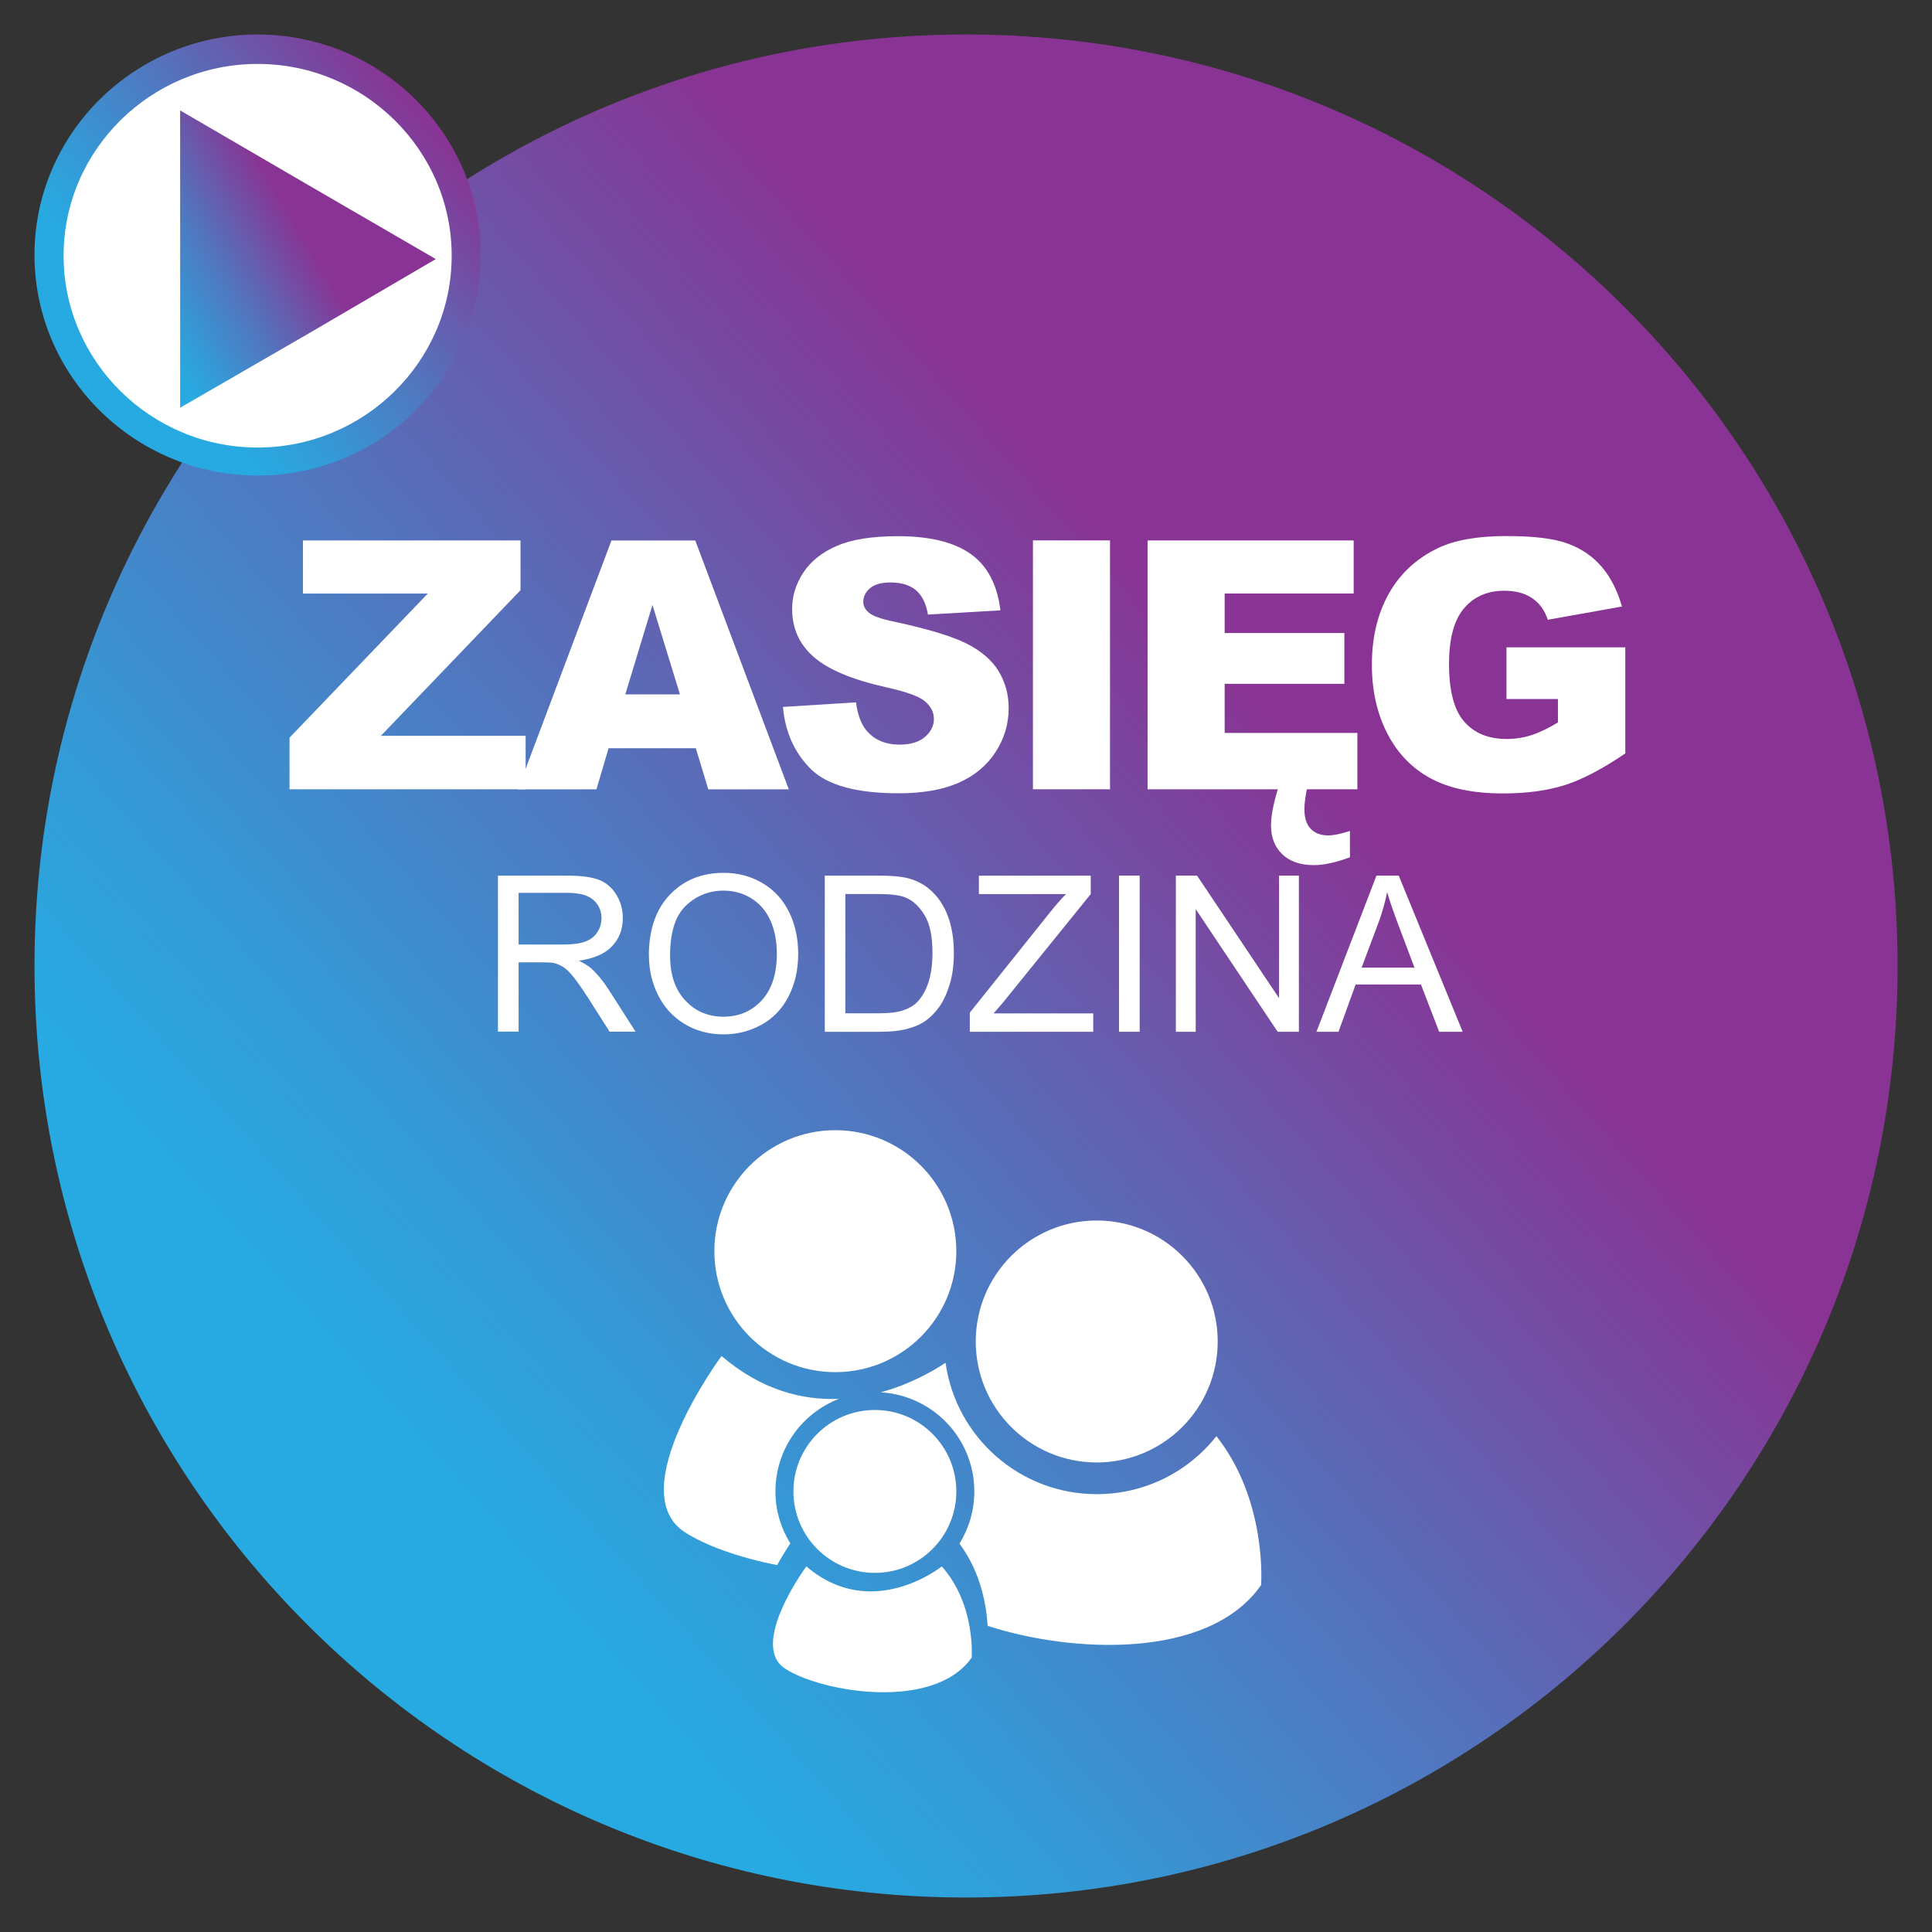 <?xml version="1.0" encoding="UTF-8"?>
<svg id="Warstwa_1" data-name="Warstwa 1" xmlns="http://www.w3.org/2000/svg" xmlns:xlink="http://www.w3.org/1999/xlink" viewBox="0 0 283.46 283.46">
  <rect x="0" y="0" width="283.46" height="283.46" fill="#333333" stroke="none"/>
  <defs>
    <style>
      .cls-1, .cls-2, .cls-3 {
        fill-rule: evenodd;
      }

      .cls-1, .cls-2, .cls-3, .cls-4 {
        stroke-width: 0px;
      }

      .cls-1, .cls-4 {
        fill: #fff;
      }

      .cls-5 {
        fill: url(#Gradient_bez_nazwy_6);
      }

      .cls-2 {
        fill: url(#linear-gradient);
      }

      .cls-3 {
        fill: url(#linear-gradient-2);
      }
    </style>
    <linearGradient id="Gradient_bez_nazwy_6" data-name="Gradient bez nazwy 6" x1="35.21" y1="236.18" x2="264.15" y2="33.19" gradientUnits="userSpaceOnUse">
      <stop offset=".11" stop-color="#27aae1"/>
      <stop offset=".21" stop-color="#339bd7"/>
      <stop offset=".39" stop-color="#5275be"/>
      <stop offset=".64" stop-color="#853896"/>
      <stop offset=".65" stop-color="#893494"/>
    </linearGradient>
    <linearGradient id="linear-gradient" x1="15.96" y1="55.62" x2="66.26" y2="13.7" gradientUnits="userSpaceOnUse">
      <stop offset=".12" stop-color="#27aae1"/>
      <stop offset=".26" stop-color="#339bd7"/>
      <stop offset=".53" stop-color="#5275be"/>
      <stop offset=".9" stop-color="#853896"/>
      <stop offset=".93" stop-color="#893494"/>
    </linearGradient>
    <linearGradient id="linear-gradient-2" x1="16.95" y1="43.77" x2="54.32" y2="21.71" gradientUnits="userSpaceOnUse">
      <stop offset=".05" stop-color="#27aae1"/>
      <stop offset=".15" stop-color="#339bd7"/>
      <stop offset=".36" stop-color="#5275be"/>
      <stop offset=".64" stop-color="#853896"/>
      <stop offset=".65" stop-color="#893494"/>
    </linearGradient>
  </defs>
  <path class="cls-5" d="M5.06,141.73c0,75.48,61.19,136.67,136.67,136.67s136.68-61.19,136.68-136.67S217.22,5.06,141.73,5.06,5.06,66.25,5.06,141.73"/>
  <path class="cls-1" d="M68.24,37.8c0,16.76-13.58,30.44-30.44,30.44S7.35,54.66,7.35,37.8,20.93,7.36,37.8,7.36s30.44,13.68,30.44,30.44"/>
  <path class="cls-2" d="M37.8,69.77c-18.02,0-32.74-14.54-32.74-32.36S19.77,5.06,37.8,5.06s32.74,14.54,32.74,32.35-14.72,32.36-32.74,32.36h0ZM37.8,9.38c-15.68,0-28.47,12.65-28.47,28.14s12.8,28.14,28.47,28.14,28.47-12.65,28.47-28.14-12.8-28.14-28.47-28.14h0Z"/>
  <polygon class="cls-3" points="63.94 38.01 45.23 48.96 26.43 59.82 26.43 38.01 26.43 16.2 45.23 27.15 63.94 38.01 63.94 38.01"/>
  <g>
    <path class="cls-4" d="M73.06,151.38v-22.91h10.16c2.04,0,3.59.21,4.66.62,1.06.41,1.91,1.14,2.55,2.18.64,1.04.95,2.19.95,3.45,0,1.62-.53,3-1.58,4.11-1.05,1.11-2.68,1.82-4.88,2.12.8.39,1.41.77,1.83,1.14.89.81,1.72,1.83,2.52,3.05l3.98,6.23h-3.81l-3.03-4.77c-.89-1.38-1.61-2.43-2.19-3.16-.57-.73-1.09-1.24-1.54-1.53-.45-.29-.91-.49-1.38-.61-.34-.07-.91-.11-1.69-.11h-3.52v10.17h-3.03ZM76.09,138.58h6.52c1.39,0,2.47-.14,3.25-.43.78-.29,1.38-.74,1.78-1.38.41-.63.61-1.31.61-2.05,0-1.08-.39-1.97-1.18-2.67-.79-.7-2.03-1.05-3.73-1.05h-7.25v7.58Z"/>
    <path class="cls-4" d="M95.2,140.22c0-3.8,1.02-6.78,3.06-8.93,2.04-2.15,4.68-3.23,7.91-3.23,2.11,0,4.02.51,5.72,1.52,1.7,1.01,2.99,2.42,3.88,4.23.89,1.81,1.34,3.86,1.34,6.15s-.47,4.4-1.41,6.23c-.94,1.83-2.27,3.22-3.98,4.16-1.72.94-3.57,1.41-5.56,1.41-2.16,0-4.08-.52-5.78-1.56-1.7-1.04-2.98-2.46-3.86-4.27-.88-1.8-1.31-3.71-1.31-5.72ZM98.32,140.27c0,2.76.74,4.94,2.23,6.52,1.48,1.59,3.35,2.38,5.59,2.38s4.16-.8,5.63-2.41c1.47-1.6,2.21-3.88,2.21-6.83,0-1.86-.32-3.49-.95-4.88s-1.55-2.47-2.77-3.23-2.58-1.15-4.09-1.15c-2.15,0-3.99.74-5.54,2.21-1.55,1.47-2.32,3.94-2.32,7.38Z"/>
    <path class="cls-4" d="M121.01,151.38v-22.91h7.89c1.78,0,3.14.11,4.08.33,1.31.3,2.43.85,3.36,1.64,1.21,1.02,2.11,2.33,2.71,3.91.6,1.59.9,3.4.9,5.45,0,1.74-.2,3.28-.61,4.62s-.93,2.46-1.56,3.34c-.64.88-1.33,1.57-2.09,2.08-.75.51-1.67.89-2.73,1.15-1.07.26-2.29.39-3.68.39h-8.27ZM124.04,148.67h4.89c1.51,0,2.7-.14,3.55-.42s1.54-.68,2.05-1.19c.72-.72,1.28-1.68,1.68-2.9.4-1.21.6-2.68.6-4.41,0-2.4-.39-4.24-1.18-5.52-.79-1.29-1.74-2.15-2.87-2.59-.81-.31-2.12-.47-3.92-.47h-4.81v17.5Z"/>
    <path class="cls-4" d="M142.29,151.38v-2.81l11.73-14.67c.83-1.04,1.62-1.95,2.38-2.72h-12.78v-2.7h16.41v2.7l-12.86,15.89-1.39,1.61h14.62v2.7h-18.11Z"/>
    <path class="cls-4" d="M164.18,151.38v-22.91h3.03v22.91h-3.03Z"/>
    <path class="cls-4" d="M172.52,151.38v-22.91h3.11l12.03,17.98v-17.98h2.91v22.91h-3.11l-12.03-18v18h-2.91Z"/>
    <path class="cls-4" d="M193.15,151.38l8.8-22.91h3.27l9.38,22.91h-3.45l-2.67-6.94h-9.58l-2.52,6.94h-3.22ZM199.76,141.97h7.77l-2.39-6.34c-.73-1.93-1.27-3.51-1.62-4.75-.29,1.47-.7,2.93-1.23,4.38l-2.52,6.72Z"/>
  </g>
  <g>
    <path class="cls-4" d="M44.45,79.29h31.92v7.3l-20.49,21.37h21.24v7.84h-34.64v-7.57l20.28-21.14h-18.31v-7.79Z"/>
    <path class="cls-4" d="M102.1,109.78h-12.81l-1.78,6.03h-11.52l13.72-36.51h12.3l13.72,36.51h-11.81l-1.83-6.03ZM99.76,101.88l-4.03-13.12-3.99,13.12h8.02Z"/>
    <path class="cls-4" d="M114.86,103.72l10.73-.67c.23,1.74.71,3.07,1.42,3.98,1.16,1.48,2.82,2.22,4.98,2.22,1.61,0,2.85-.38,3.72-1.13.87-.75,1.31-1.63,1.31-2.63s-.42-1.79-1.25-2.54c-.83-.75-2.76-1.45-5.78-2.12-4.95-1.11-8.48-2.59-10.58-4.43-2.12-1.84-3.19-4.19-3.19-7.05,0-1.88.54-3.65,1.63-5.32,1.09-1.67,2.72-2.98,4.91-3.93,2.18-.95,5.18-1.43,8.98-1.43,4.67,0,8.22.87,10.67,2.6,2.45,1.74,3.91,4.5,4.37,8.28l-10.63.62c-.28-1.64-.88-2.84-1.78-3.59-.91-.75-2.15-1.12-3.75-1.12-1.31,0-2.3.28-2.96.83-.66.56-1,1.23-1,2.03,0,.58.27,1.1.82,1.57.53.48,1.79.93,3.79,1.34,4.93,1.06,8.46,2.14,10.6,3.22,2.13,1.09,3.69,2.44,4.66,4.05.97,1.61,1.46,3.41,1.46,5.4,0,2.34-.65,4.5-1.94,6.47-1.29,1.98-3.1,3.47-5.43,4.49-2.33,1.02-5.25,1.53-8.79,1.53-6.21,0-10.51-1.2-12.9-3.59s-3.74-5.43-4.06-9.11Z"/>
    <path class="cls-4" d="M151.55,79.29h11.31v36.51h-11.31v-36.51Z"/>
    <path class="cls-4" d="M168.38,79.29h30.23v7.79h-18.93v5.8h17.56v7.45h-17.56v7.2h19.47v8.27h-30.78v-36.51ZM187.67,115.15h4.21c-.33,1.44-.5,2.64-.5,3.59,0,1.26.31,2.22.92,2.86s1.47.97,2.57.97c.78,0,1.84-.22,3.19-.65v3.86c-2.06.76-3.82,1.15-5.28,1.15-1.99,0-3.54-.53-4.64-1.59-1.1-1.06-1.66-2.47-1.66-4.23,0-1.48.4-3.46,1.2-5.95Z"/>
    <path class="cls-4" d="M221.03,102.58v-7.6h17.43v15.56c-3.34,2.27-6.29,3.82-8.85,4.64-2.56.82-5.61,1.23-9.13,1.23-4.33,0-7.87-.74-10.6-2.22-2.73-1.48-4.85-3.68-6.35-6.6-1.5-2.92-2.25-6.28-2.25-10.06,0-3.98.82-7.45,2.47-10.4,1.64-2.95,4.05-5.18,7.22-6.71,2.47-1.18,5.8-1.77,9.99-1.77s7.05.37,9.05,1.1c2,.73,3.66,1.86,4.98,3.4,1.32,1.54,2.31,3.48,2.98,5.84l-10.88,1.94c-.45-1.38-1.21-2.43-2.28-3.16-1.07-.73-2.44-1.1-4.1-1.1-2.47,0-4.45.86-5.91,2.58-1.47,1.72-2.2,4.44-2.2,8.16,0,3.95.74,6.77,2.23,8.47s3.56,2.54,6.21,2.54c1.26,0,2.47-.18,3.61-.55,1.15-.36,2.46-.99,3.93-1.87v-3.44h-7.55Z"/>
  </g>
  <g>
    <path class="cls-4" d="M140.31,183.57c0-9.8-7.95-17.75-17.75-17.75s-17.75,7.95-17.75,17.75,7.95,17.75,17.75,17.75,17.75-7.95,17.75-17.75"/>
    <path class="cls-4" d="M118.31,229.82s-8.5,11.5-3.12,15,21.87,6.25,27.37-1.62c0,0,.62-7.75-4.38-13.38,0,0-10.25,8.25-19.87,0"/>
    <g>
      <path class="cls-4" d="M115.96,226.45c-1.38-2.22-2.19-4.82-2.19-7.63,0-6.19,3.86-11.47,9.31-13.58-5.32.21-11.33-1.25-17.22-6.29,0,0-14.65,19.82-5.39,25.85,2.97,1.93,7.9,3.72,13.55,4.83.72-1.3,1.42-2.41,1.94-3.18Z"/>
      <path class="cls-4" d="M178.47,210.72c-4.1,5.18-10.44,8.5-17.56,8.5-11.31,0-20.66-8.39-22.18-19.28-1.79,1.19-5.19,3.16-9.52,4.34,7.66.44,13.74,6.77,13.74,14.54,0,2.81-.8,5.43-2.18,7.66,3.19,4.25,3.97,9.21,4.13,12.06,12.29,4,32.43,5.03,40.12-5.97,0,0,.98-12.29-6.54-21.85Z"/>
    </g>
    <path class="cls-4" d="M178.66,196.82c0-9.8-7.95-17.75-17.75-17.75s-17.75,7.95-17.75,17.75,7.95,17.75,17.75,17.75,17.75-7.95,17.75-17.75"/>
    <path class="cls-4" d="M140.31,218.82c0-6.6-5.35-11.95-11.95-11.95s-11.95,5.35-11.95,11.95,5.35,11.95,11.95,11.95,11.95-5.35,11.95-11.95"/>
  </g>
</svg>